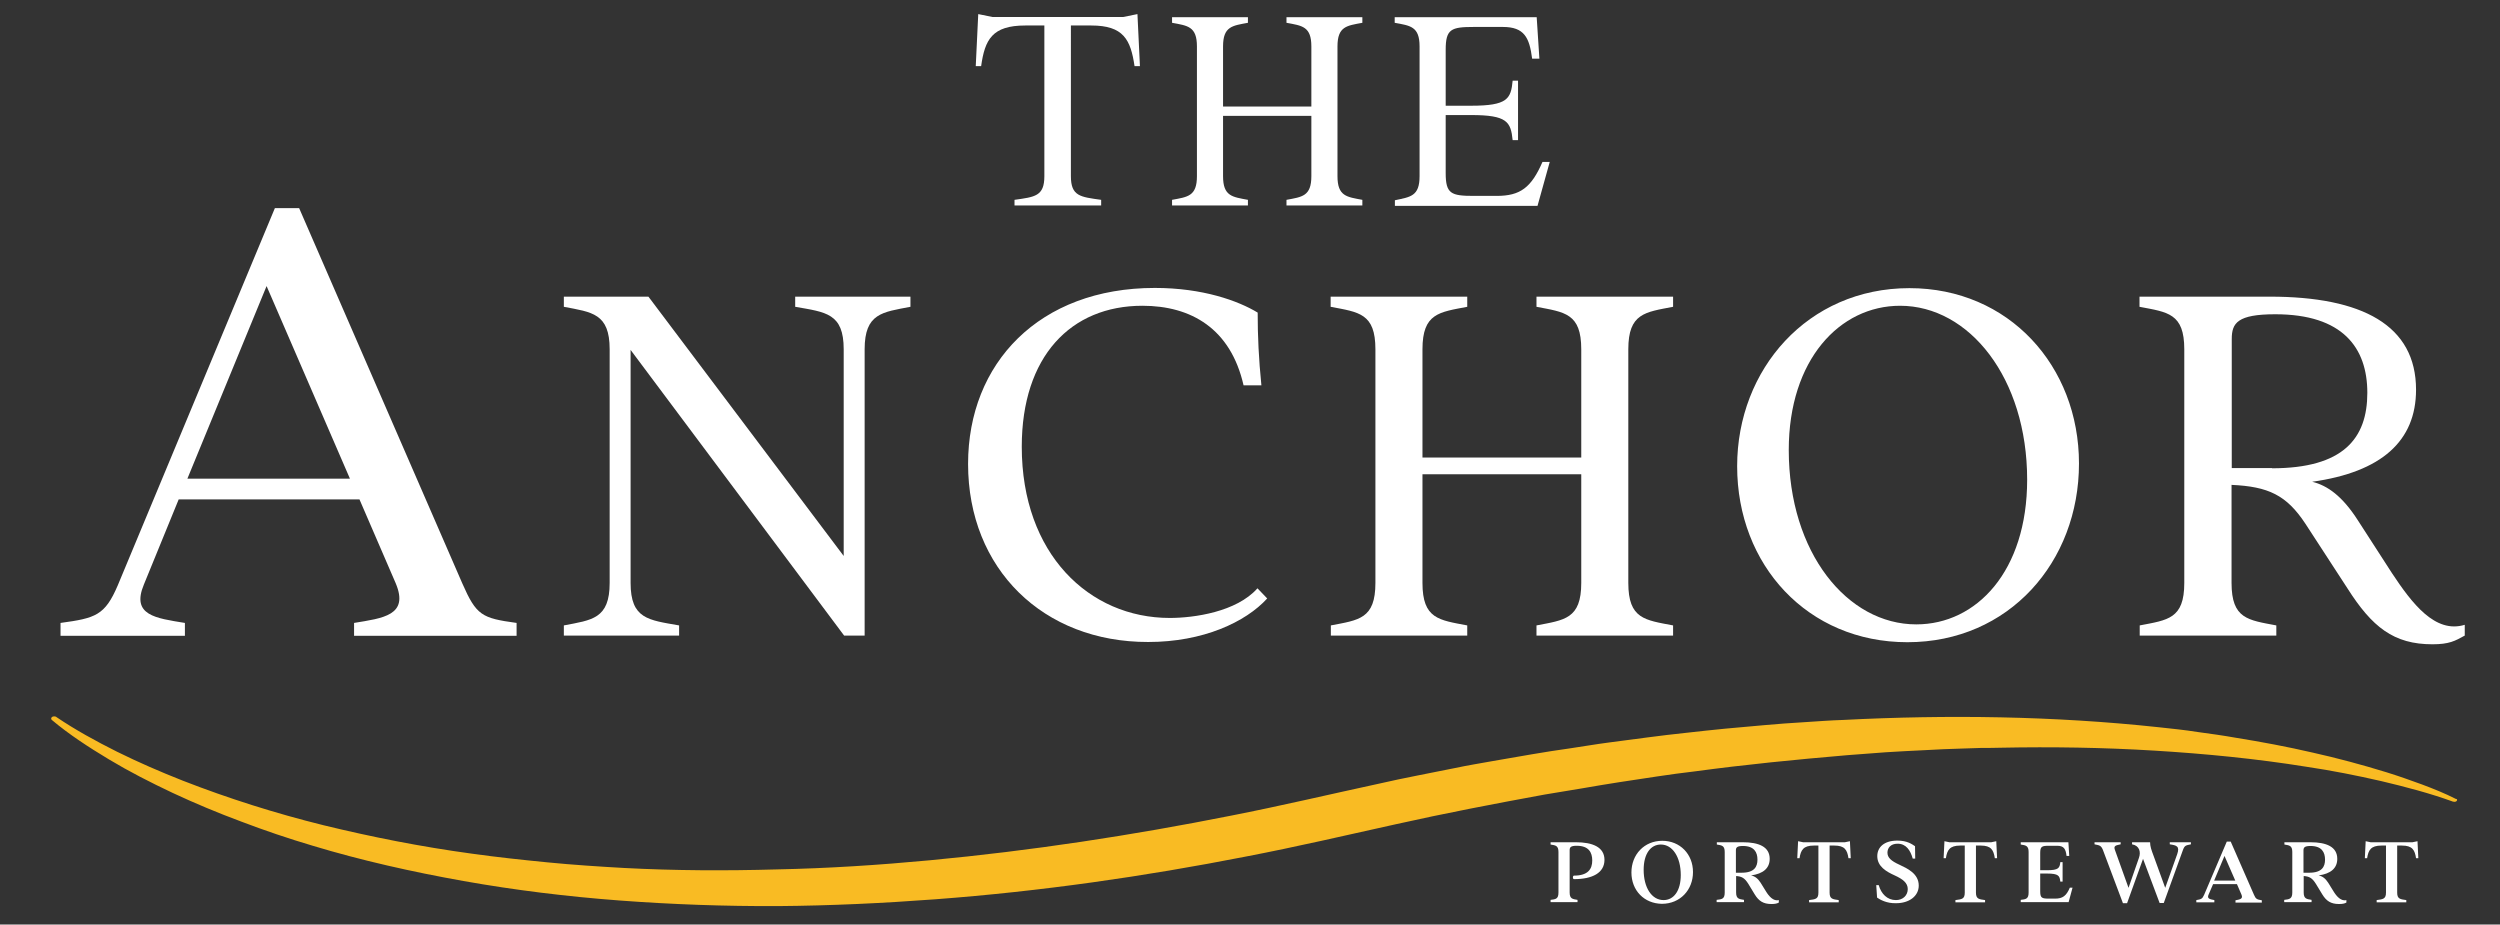 <?xml version="1.0" encoding="utf-8"?>
<!-- Generator: Adobe Illustrator 25.4.1, SVG Export Plug-In . SVG Version: 6.00 Build 0)  -->
<svg version="1.1" id="Layer_1" xmlns="http://www.w3.org/2000/svg" xmlns:xlink="http://www.w3.org/1999/xlink" x="0px" y="0px"
	 viewBox="0 0 1206 446" style="enable-background:new 0 0 1206 446;" xml:space="preserve">
<rect x="0" y="0" width="1206" height="446" fill="#333333" stroke="none"/>
<g>
	<g>
		<path style="fill:#FFFFFF;" d="M503.8,85V12.3h-9.2c-16,0-19.5,6.8-21.3,19.6h-2.6l1.2-25.1l6.9,1.4h63l6.9-1.4l1.2,25.1h-2.6
			c-1.9-12.8-5.3-19.6-20.9-19.6h-9.8V85c0,9.7,4.6,10,14.6,11.4v2.7h-41.8v-2.7C499.2,95,503.8,94.7,503.8,85z"/>
		<path style="fill:#FFFFFF;" d="M577.4,85V22.4c0-9.7-4.5-10-12-11.4V8.3h36.6V11c-7.5,1.4-12,1.7-12,11.4v29h42.6v-29
			c0-9.7-4.5-10-12-11.4V8.3h36.6V11c-7.5,1.4-12,1.7-12,11.4V85c0,9.7,4.5,10,12,11.4v2.7h-36.6v-2.7c7.5-1.4,12-1.7,12-11.4V55.9
			h-42.6V85c0,9.7,4.5,10,12,11.4v2.7h-36.6v-2.7C572.9,95,577.4,94.7,577.4,85z"/>
		<path style="fill:#FFFFFF;" d="M684.8,85V22.4c0-9.7-4.5-10-12-11.4V8.3h68.5l1.3,20h-3.5c-1.3-10.2-3.8-15.3-14.1-15.3h-14
			c-11,0-13.6,1-13.6,11v27h12.3c17.5,0,19.2-3.3,20-12.1h2.6v28.7h-2.6c-0.9-8.8-2.6-12.1-20-12.1h-12.3v28c0,10,2.6,11,13.6,11h11
			c11.4,0,16.7-4,22.1-16.4h3.5l-5.9,21.2h-68.8v-2.7C680.4,95,684.8,94.7,684.8,85z"/>
	</g>
	<g>
		<path style="fill:#FFFFFF;" d="M56.8,282.4l75.8-182h11.7l78.7,181c6.8,15.5,9.4,16.8,26.2,19.1v6.2h-78.4v-6.2
			c13.9-2.3,26.6-3.6,20.1-19.1l-17.5-40.5H86.2L69.4,282c-6.2,14.9,5.8,16.2,19.8,18.5v6.2H29.2v-6.2
			C46.1,298.2,50.6,296.9,56.8,282.4z M168.8,230.9l-40.2-92.9l-38.2,92.9H168.8z"/>
		<path style="fill:#FFFFFF;" d="M304.2,168.8v112.4c0,17.4,8.6,17.9,23.4,20.5v4.9H272v-4.9c13.5-2.6,22.1-3.1,22.1-20.5V168.5
			c0-17.4-8.6-17.9-22.1-20.5v-4.9h40.8L407,268.2v-99.7c0-17.4-8.6-17.9-23.4-20.5v-4.9h55.6v4.9c-13.5,2.6-22.1,3.1-22.1,20.5
			v138.1h-9.9L304.2,168.8z"/>
		<path style="fill:#FFFFFF;" d="M467,223.8c0-48.6,34.3-84.9,90.1-84.9c23.1,0,40.2,6.2,49.6,11.9c0,11.2,0.5,22.3,1.8,35.1h-8.6
			c-6.2-27.3-25.2-38.4-48.8-38.4c-34.5,0-58.2,24.4-58.2,68c0,51.7,32.5,82.6,71.4,82.6c11.7,0,32.2-2.9,42.3-14.3l4.7,4.9
			c-10.4,11.4-30.9,21-57.4,21C503.3,309.8,467,274.5,467,223.8z"/>
		<path style="fill:#FFFFFF;" d="M663.5,281.2V168.5c0-17.4-8-17.9-21.6-20.5v-4.9h65.9v4.9c-13.5,2.6-21.6,3.1-21.6,20.5v52.2h76.6
			v-52.2c0-17.4-8-17.9-21.6-20.5v-4.9h65.9v4.9c-13.5,2.6-21.6,3.1-21.6,20.5v112.7c0,17.4,8,17.9,21.6,20.5v4.9h-65.9v-4.9
			c13.5-2.6,21.6-3.1,21.6-20.5v-52.4h-76.6v52.4c0,17.4,8,17.9,21.6,20.5v4.9H642v-4.9C655.5,299.1,663.5,298.6,663.5,281.2z"/>
		<path style="fill:#FFFFFF;" d="M838,224.9c0-46.7,34-85.9,83.1-85.9c48,0,81.8,37.6,81.8,84.6c0,47.5-33.8,86.2-82.8,86.2
			C872,309.8,838,272.6,838,224.9z M924.4,301.2c29.1,0,53.5-25.7,53.5-69.8c0-49.1-28-83.9-61.3-83.9c-29.1,0-53.7,26-53.7,69.6
			C862.9,266.7,891.2,301.2,924.4,301.2z"/>
		<path style="fill:#FFFFFF;" d="M1053.7,281.2V168.5c0-17.4-8-17.9-21.6-20.5v-4.9h62.8c44.7,0,70.6,13.8,70.6,44.9
			c0,24.7-16.6,39.7-50.1,44.4c7.3,1.8,14.5,6.8,22.1,18.7l16.4,25.4c9.6,14.5,20.8,29.3,35.1,24.9v5.2c-4.7,2.6-7.5,4.2-15.6,4.2
			c-18.7,0-29.1-8.3-41-27l-20.3-31.2c-9.1-13.8-17.9-17.9-35.6-18.7v47.3c0,17.4,8,17.9,21.6,20.5v4.9h-65.9v-4.9
			C1045.7,299.1,1053.7,298.6,1053.7,281.2z M1096,225.9c34.3,0,46-14.3,46-36.4c0-21.8-11.9-37.9-44.4-37.9c-18.2,0-21,4.2-21,11.9
			v62.3H1096z"/>
	</g>
	<path style="fill:#F9BB23;" d="M1185.1,386.4c-0.4,0.4-1.1,0.5-1.7,0.3l-0.1,0c-11-4-22.8-7.1-34.6-9.9c-11.8-2.7-23.8-5.1-36-6.9
		c-24.2-3.9-48.8-6.3-73.4-7.8c-24.6-1.5-49.4-1.9-74.1-1.4c-3.1,0.1-6.2,0.1-9.3,0.1l-9.3,0.3c-6.2,0.2-12.3,0.4-18.5,0.8
		c-6.2,0.3-12.3,0.6-18.5,1l-18.5,1.4c-24.6,2.1-49.1,4.5-73.4,7.8c-12.2,1.4-24.3,3.4-36.4,5.2c-6.1,0.9-12.1,2-18.1,3
		c-6,1-12.1,2-18.1,3c-24,4.4-48,9-71.7,14.3c-23.5,5.2-47.9,10.9-72.4,15.6c-49,9.6-99,16.8-149.6,20.6
		c-25.3,1.9-50.7,3.1-76.2,3.3c-25.5,0.1-51-0.8-76.3-2.7c-25.3-1.9-50.6-5-75.3-9.4c-24.7-4.4-49.2-9.9-72.7-17
		c-11.8-3.5-23.3-7.4-34.6-11.7c-11.3-4.2-22.3-8.8-33-13.8c-10.6-5-21-10.3-30.8-16.2c-9.8-5.9-19.2-12-27.5-19
		c-0.5-0.4-0.4-1.1,0.2-1.5c0.6-0.3,1.4-0.3,1.9,0l0.1,0.1c9,6.1,19,11.6,29.2,16.7c10.3,5.1,20.9,9.7,31.8,14
		c21.8,8.5,44.5,15.7,67.9,21.5c23.4,5.7,47.2,10.4,71.5,13.7c12.1,1.7,24.3,3,36.5,4.2c12.2,1.2,24.5,2,36.8,2.7
		c24.6,1.3,49.2,1.4,73.9,0.7c24.6-0.5,49.2-2.1,73.7-4.4c49-4.6,97.4-12,145.2-21.5c24-4.7,47.2-10.2,71.7-15.5
		c12.1-2.8,24.4-5,36.5-7.5c6.1-1.3,12.3-2.3,18.4-3.4l18.5-3.2c6.2-1.1,12.4-2,18.6-2.9c6.2-0.9,12.4-2,18.6-2.8
		c12.5-1.6,24.9-3.4,37.5-4.7c6.3-0.7,12.5-1.4,18.8-2l18.9-1.7c6.3-0.6,12.6-1,18.9-1.4c6.3-0.4,12.6-0.9,19-1.1
		c50.6-2.6,101.8-1.9,152.1,3.5c6.3,0.7,12.6,1.3,18.8,2.3l9.3,1.3c3.1,0.4,6.2,1,9.3,1.5c12.4,2,24.7,4.3,36.8,7.1
		c12.1,2.7,24,5.9,35.7,9.5c5.8,1.8,11.5,3.8,17.2,5.9c5.6,2.1,11.1,4.3,16.4,7C1185.3,385.3,1185.5,385.9,1185.1,386.4z"/>
</g>
<g>
	<path style="fill:#FFFFFF;" d="M751.8,430.6V411c0-3.1-1.4-3.2-3.8-3.6v-1.1h12.2c8,0,13.8,2.3,13.8,8.5c0,6.2-5.7,9.3-14.7,9.3
		c-0.7,0-0.7-1.7,0-1.7c6.8,0,8.8-3.2,8.8-7.3c0-3.9-1.7-7.1-7.5-7.1c-2.8,0-3.4,0.7-3.4,2.1v20.4c0,3.1,1.4,3.2,3.8,3.6v1.1H748
		v-1.1C750.4,433.8,751.8,433.7,751.8,430.6z"/>
	<path style="fill:#FFFFFF;" d="M787,420.9c0-8.7,6.2-15.3,14.9-15.3c8.5,0,14.8,6.4,14.8,15.1c0,8.6-6.2,15.3-15,15.3
		C793.2,435.9,787,429.6,787,420.9z M802.5,434.2c4.9,0,8.3-4.4,8.3-12.1c0-8.7-4-14.7-9.6-14.7c-4.9,0-8.3,4.4-8.3,12.2
		C792.9,428.2,796.8,434.2,802.5,434.2z"/>
	<path style="fill:#FFFFFF;" d="M832,430.6V411c0-3.1-1.4-3.2-3.8-3.6v-1.1h12.5c7.8,0,13,2.2,13,8c0,4.5-3.1,7.2-9,8
		c1.9,0.4,3.3,1.5,4.6,3.5l2.6,4.2c1.4,2.3,3.6,4.9,6.2,4.2v1.2c-0.9,0.5-1.9,0.7-3.6,0.7c-3.9,0-6.1-1.5-8-4.6l-3.1-5.1
		c-1.8-2.9-3.2-3.6-5.9-3.8v7.9c0,3.1,1.4,3.2,3.8,3.6v1.1h-13.2v-1.1C830.6,433.8,832,433.7,832,430.6z M840.2,421
		c6.1,0,7.6-2.9,7.6-6.3c0-3.6-1.6-6.6-7-6.6c-2.8,0-3.4,0.7-3.4,2.1V421H840.2z"/>
	<path style="fill:#FFFFFF;" d="M877.2,430.6v-22.7H875c-5.1,0-6.3,2.2-6.9,6.1h-1.1l0.4-8.2l2.4,0.5h20.2l2.4-0.5l0.4,8.2h-1.1
		c-0.6-4-1.8-6.1-6.8-6.1h-2.3v22.7c0,3.1,1.5,3.2,4.4,3.6v1.1h-14.3v-1.1C875.8,433.8,877.2,433.7,877.2,430.6z"/>
	<path style="fill:#FFFFFF;" d="M905.5,433l-0.4-6h1.2c1.2,4.2,4.1,7.2,8.3,7.2c3.4,0,5.7-2.3,5.7-5.3c0-3-2.4-4.8-6.3-6.6
		c-4-1.8-8.4-4.3-8.4-9.3c0-4.3,3.3-7.5,9.7-7.5c4.8,0,7.1,1.8,8.5,2.7l0.1,6h-1.2c-1.1-4-3.2-7.2-7.3-7.2c-3.4,0-4.9,2.1-4.9,4.3
		c0,2.4,1.7,4,5.9,5.9c3.6,1.7,9.2,4.2,9.2,10c0,5.2-4.8,8.5-10.8,8.5C910.1,435.9,906.8,433.9,905.5,433z"/>
	<path style="fill:#FFFFFF;" d="M947.8,430.6v-22.7h-2.2c-5.1,0-6.3,2.2-6.9,6.1h-1.1l0.4-8.2l2.4,0.5h20.2l2.4-0.5l0.4,8.2h-1.1
		c-0.6-4-1.8-6.1-6.8-6.1h-2.3v22.7c0,3.1,1.5,3.2,4.4,3.6v1.1h-14.3v-1.1C946.4,433.8,947.8,433.7,947.8,430.6z"/>
	<path style="fill:#FFFFFF;" d="M978.6,430.6V411c0-3.1-1.4-3.2-3.8-3.6v-1.1h23l0.4,6.6h-1.3c-0.4-3.3-1.2-4.9-4.5-4.9h-3.9
		c-3.5,0-4.3,0.3-4.3,3.5v8.3h3.3c5.6,0,6.1-1.1,6.4-3.9h1.1v9.4h-1.1c-0.3-2.8-0.8-3.9-6.4-3.9h-3.3v8.6c0,3.2,0.8,3.5,4.3,3.5h2.9
		c3.6,0,5.4-1.3,7.1-5.3h1.3l-1.9,7h-23.1v-1.1C977.2,433.8,978.6,433.7,978.6,430.6z"/>
	<path style="fill:#FFFFFF;" d="M1010.4,407.3v-1h12.6v1c-2.2,0.5-3.5,0.6-2.8,2.6l6.6,18.4l5-14.4c1.1-3,0.2-6-3.3-6.6v-1h8.7
		c0,2,0.7,3.9,1.6,6.3l5.7,15.7l5.8-16.3c1.3-3.8-0.3-4.2-3.6-4.7v-1h10.2v1c-2.4,0.5-3,0.5-3.8,2.6l-9.3,25.7h-2l-8-21.3l-7.7,21.4
		h-2l-9.7-25.8C1013.5,407.8,1012.8,407.8,1010.4,407.3z"/>
	<path style="fill:#FFFFFF;" d="M1063.3,431.6l10.9-25.6h1.9l11.2,25.6c0.9,2.1,1.4,2.3,3.8,2.7v1.1h-12.7v-1.1
		c2-0.4,3.8-0.6,2.9-2.7l-2.2-5.1h-11.5l-2.2,5.1c-0.9,2,0.8,2.2,2.8,2.6v1.1h-8.7v-1.1C1061.8,433.8,1062.4,433.7,1063.3,431.6z
		 M1078.3,424.8l-5.2-11.9l-5,11.9H1078.3z"/>
	<path style="fill:#FFFFFF;" d="M1105.8,430.6V411c0-3.1-1.4-3.2-3.8-3.6v-1.1h12.5c7.8,0,13,2.2,13,8c0,4.5-3.1,7.2-9,8
		c1.9,0.4,3.3,1.5,4.6,3.5l2.6,4.2c1.4,2.3,3.6,4.9,6.2,4.2v1.2c-0.9,0.5-1.9,0.7-3.6,0.7c-3.9,0-6.1-1.5-8-4.6l-3.1-5.1
		c-1.8-2.9-3.2-3.6-5.9-3.8v7.9c0,3.1,1.4,3.2,3.8,3.6v1.1h-13.2v-1.1C1104.3,433.8,1105.8,433.7,1105.8,430.6z M1114,421
		c6.1,0,7.6-2.9,7.6-6.3c0-3.6-1.6-6.6-7-6.6c-2.8,0-3.4,0.7-3.4,2.1V421H1114z"/>
	<path style="fill:#FFFFFF;" d="M1151,430.6v-22.7h-2.2c-5.1,0-6.3,2.2-6.9,6.1h-1.1l0.4-8.2l2.4,0.5h20.2l2.4-0.5l0.4,8.2h-1.1
		c-0.6-4-1.8-6.1-6.8-6.1h-2.3v22.7c0,3.1,1.5,3.2,4.4,3.6v1.1h-14.3v-1.1C1149.5,433.8,1151,433.7,1151,430.6z"/>
</g>
<g>
</g>
<g>
</g>
<g>
</g>
<g>
</g>
<g>
</g>
<g>
</g>
<g>
</g>
<g>
</g>
<g>
</g>
<g>
</g>
<g>
</g>
<g>
</g>
<g>
</g>
<g>
</g>
<g>
</g>
</svg>
